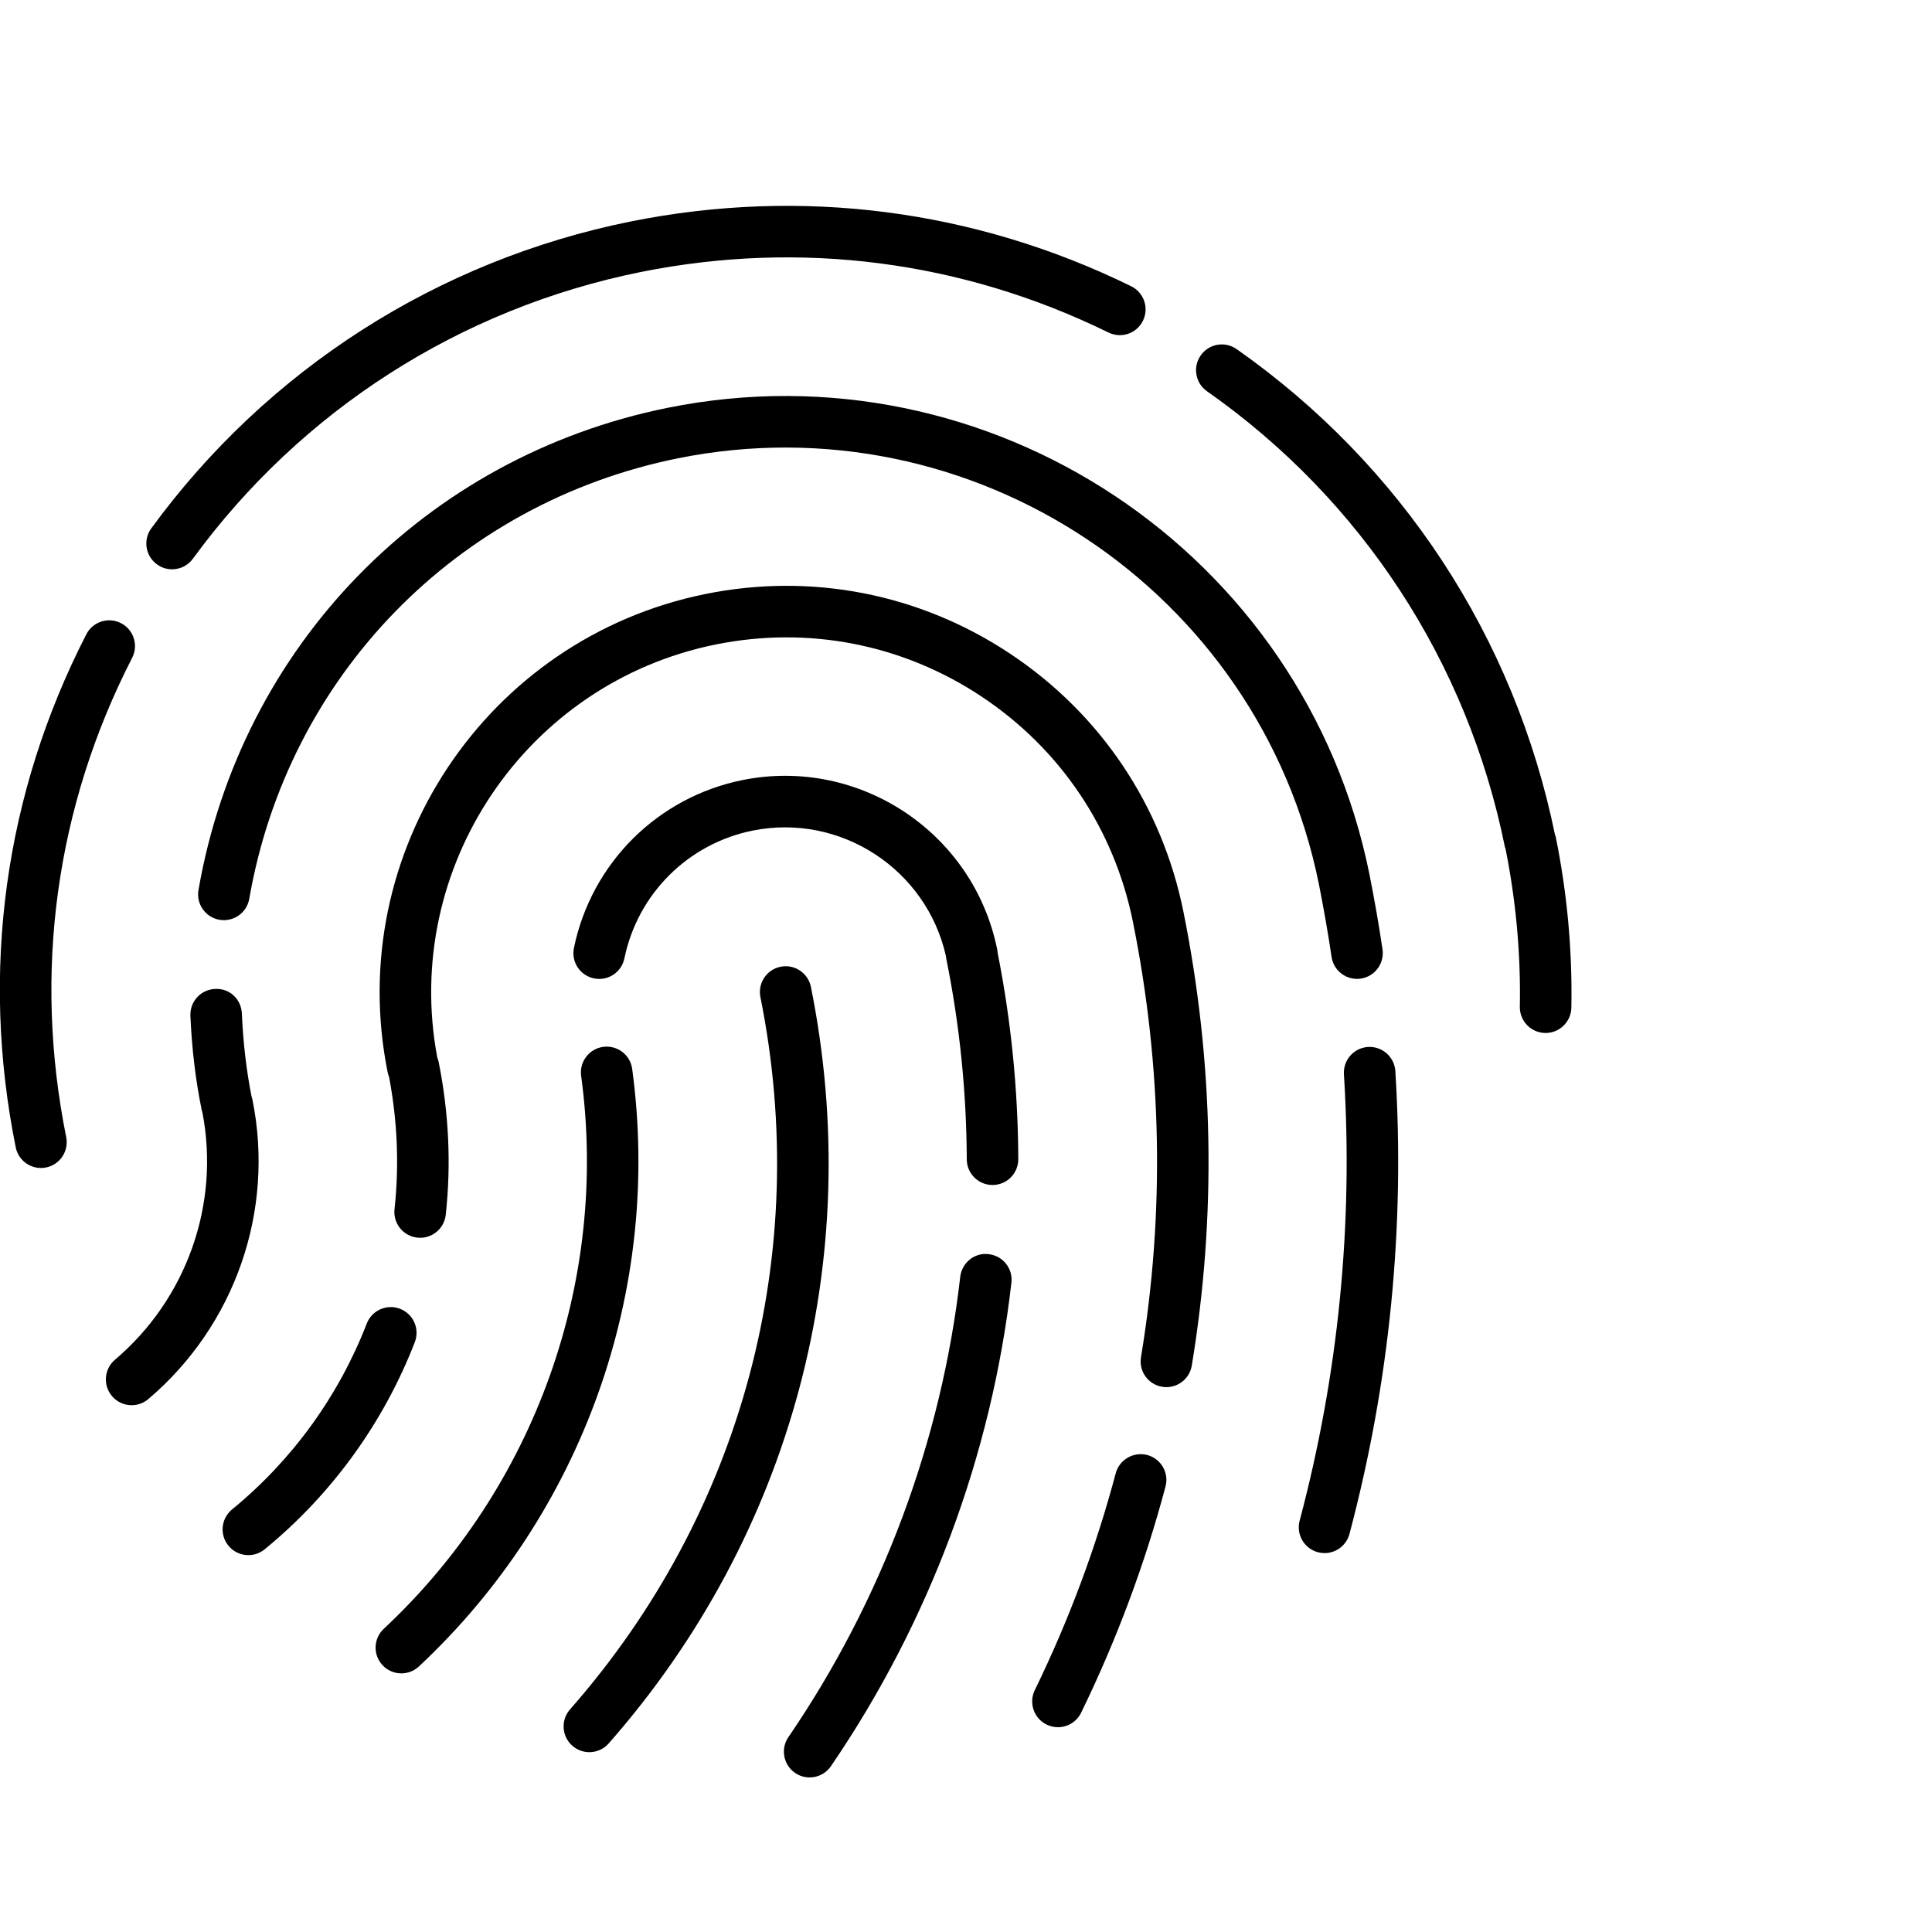 <?xml version="1.0" encoding="UTF-8"?> <!-- Generator: Adobe Illustrator 16.0.0, SVG Export Plug-In . SVG Version: 6.00 Build 0) --> <svg xmlns="http://www.w3.org/2000/svg" xmlns:xlink="http://www.w3.org/1999/xlink" id="Layer_1" x="0px" y="0px" width="75px" height="75px" viewBox="0 0 75 75" xml:space="preserve"> <g> <path d="M5.13,25.537c0.252-0.491,0.058-1.094-0.433-1.346c-0.491-0.253-1.094-0.058-1.346,0.433 c-3.172,6.182-4.12,13.067-2.741,19.914c0.096,0.475,0.513,0.803,0.979,0.803c0.065,0,0.132-0.006,0.198-0.02 c0.542-0.109,0.892-0.637,0.783-1.178C1.282,37.745,2.167,31.311,5.13,25.537z"></path> <path d="M6.679,22.1c0.309,0,0.613-0.142,0.809-0.41c4.208-5.762,10.381-9.715,17.379-11.129 c6.207-1.248,12.486-0.436,18.164,2.347c0.498,0.244,1.096,0.038,1.339-0.458c0.242-0.496,0.037-1.095-0.458-1.338 C37.835,8.133,31.112,7.266,24.472,8.6c-7.49,1.514-14.095,5.744-18.599,11.91c-0.326,0.446-0.228,1.072,0.218,1.397 C6.268,22.038,6.475,22.1,6.679,22.1z"></path> <path d="M60.39,32.471c-0.004-0.021-0.019-0.037-0.024-0.058c-1.569-7.669-5.956-14.366-12.361-18.861 c-0.453-0.319-1.077-0.207-1.393,0.244c-0.317,0.452-0.208,1.076,0.244,1.393c6.003,4.213,10.11,10.496,11.564,17.69 c0.004,0.021,0.017,0.037,0.022,0.056c0.407,2.031,0.597,4.098,0.558,6.146c-0.01,0.552,0.429,1.008,0.981,1.019 c0.006,0,0.013,0,0.019,0c0.544,0,0.989-0.436,1-0.981C61.042,36.902,60.837,34.665,60.39,32.471z"></path> <path d="M31.48,38.312c-0.109-0.542-0.64-0.893-1.178-0.783c-0.542,0.109-0.892,0.637-0.783,1.178 c2.003,9.951-0.69,20.03-7.391,27.652c-0.365,0.415-0.324,1.047,0.091,1.411c0.19,0.167,0.425,0.249,0.66,0.249 c0.278,0,0.554-0.115,0.751-0.34C30.747,59.585,33.608,48.881,31.48,38.312z"></path> <path d="M24.541,41.495c-0.074-0.548-0.578-0.929-1.125-0.856c-0.547,0.075-0.931,0.579-0.856,1.126 c1.081,7.948-1.783,15.973-7.662,21.465c-0.404,0.377-0.425,1.01-0.048,1.413c0.197,0.211,0.463,0.317,0.73,0.317 c0.245,0,0.49-0.089,0.683-0.27C22.614,58.756,25.709,50.085,24.541,41.495z"></path> <path d="M38.71,36.852c-0.917-4.531-5.35-7.478-9.877-6.572c-3.3,0.663-5.872,3.221-6.553,6.519 c-0.111,0.541,0.236,1.07,0.777,1.182c0.544,0.113,1.07-0.236,1.182-0.777c0.518-2.51,2.476-4.458,4.987-4.962 c3.405-0.681,6.741,1.502,7.497,4.88c0.003,0.042,0.009,0.085,0.018,0.127c0.514,2.544,0.779,5.154,0.789,7.756 c0.002,0.551,0.449,0.996,1,0.996c0.001,0,0.003,0,0.004,0c0.552-0.002,0.998-0.451,0.996-1.004 c-0.01-2.685-0.279-5.377-0.801-8.005C38.726,36.944,38.72,36.897,38.71,36.852z"></path> <path d="M38.383,48.687c-0.544-0.075-1.044,0.33-1.107,0.88c-0.728,6.367-3.034,12.547-6.671,17.869 c-0.312,0.456-0.194,1.078,0.262,1.39C31.039,68.943,31.235,69,31.429,69c0.319,0,0.633-0.152,0.827-0.436 c3.82-5.591,6.243-12.082,7.007-18.771C39.326,49.244,38.932,48.749,38.383,48.687z"></path> <path d="M15.531,50.808c-0.513-0.199-1.094,0.056-1.293,0.571c-1.089,2.813-2.898,5.309-5.23,7.217 c-0.427,0.351-0.49,0.98-0.141,1.407c0.198,0.242,0.485,0.367,0.774,0.367c0.223,0,0.447-0.074,0.633-0.226 c2.6-2.127,4.615-4.908,5.829-8.043C16.302,51.586,16.046,51.007,15.531,50.808z"></path> <path d="M39.204,25.371C35.7,23.045,31.5,22.225,27.381,23.06c-8.515,1.727-14.047,10.056-12.332,18.567 c0.013,0.062,0.031,0.123,0.055,0.18c0.325,1.715,0.396,3.441,0.211,5.135c-0.06,0.549,0.336,1.043,0.886,1.103 c0.545,0.062,1.042-0.336,1.103-0.886c0.213-1.956,0.122-3.95-0.274-5.925c-0.013-0.062-0.031-0.123-0.055-0.181 c-1.384-7.369,3.428-14.537,10.804-16.033c3.597-0.728,7.261-0.013,10.32,2.017c3.065,2.034,5.153,5.142,5.881,8.75 c1.133,5.621,1.238,11.307,0.313,16.899c-0.091,0.545,0.278,1.06,0.823,1.149c0.056,0.01,0.11,0.014,0.164,0.014 c0.48,0,0.904-0.348,0.985-0.837c0.965-5.833,0.855-11.762-0.325-17.621C45.107,31.26,42.715,27.701,39.204,25.371z"></path> <path d="M44.536,56.483c-0.531-0.138-1.082,0.177-1.224,0.71c-0.764,2.876-1.82,5.708-3.142,8.418 c-0.241,0.497-0.035,1.096,0.461,1.338c0.142,0.068,0.291,0.101,0.438,0.101c0.371,0,0.727-0.207,0.9-0.562 c1.376-2.826,2.479-5.78,3.276-8.781C45.388,57.173,45.07,56.626,44.536,56.483z"></path> <path d="M9.8,42.692c-0.009-0.045-0.021-0.089-0.036-0.132c-0.2-1.013-0.326-2.093-0.375-3.213 c-0.023-0.552-0.469-0.99-1.042-0.956c-0.552,0.023-0.98,0.49-0.956,1.042c0.055,1.273,0.203,2.505,0.439,3.658 c0.009,0.042,0.02,0.084,0.034,0.124c0.673,3.556-0.624,7.213-3.402,9.571c-0.421,0.357-0.472,0.989-0.115,1.41 C4.545,54.43,4.827,54.55,5.11,54.55c0.229,0,0.458-0.078,0.647-0.237C9.124,51.454,10.672,47.001,9.8,42.692z"></path> <path d="M25.922,15.83c-9.418,1.904-16.569,9.251-18.217,18.719c-0.095,0.544,0.27,1.062,0.814,1.157 c0.549,0.092,1.062-0.27,1.157-0.814c1.506-8.649,8.039-15.362,16.642-17.101c11.415-2.297,22.577,5.123,24.882,16.534 c0.196,0.993,0.362,1.942,0.491,2.821C51.764,37.643,52.19,38,52.679,38c0.048,0,0.097-0.003,0.146-0.011 c0.546-0.08,0.924-0.588,0.844-1.135c-0.136-0.924-0.302-1.879-0.509-2.922C50.636,21.437,38.418,13.312,25.922,15.83z"></path> <path d="M53.107,40.643c-0.551,0.034-0.97,0.51-0.936,1.061c0.365,5.829-0.213,11.659-1.719,17.33 c-0.142,0.534,0.177,1.082,0.71,1.224c0.086,0.022,0.173,0.033,0.258,0.033c0.442,0,0.847-0.296,0.966-0.743 c1.561-5.88,2.16-11.925,1.781-17.969C54.133,41.026,53.65,40.609,53.107,40.643z"></path> </g> </svg> 